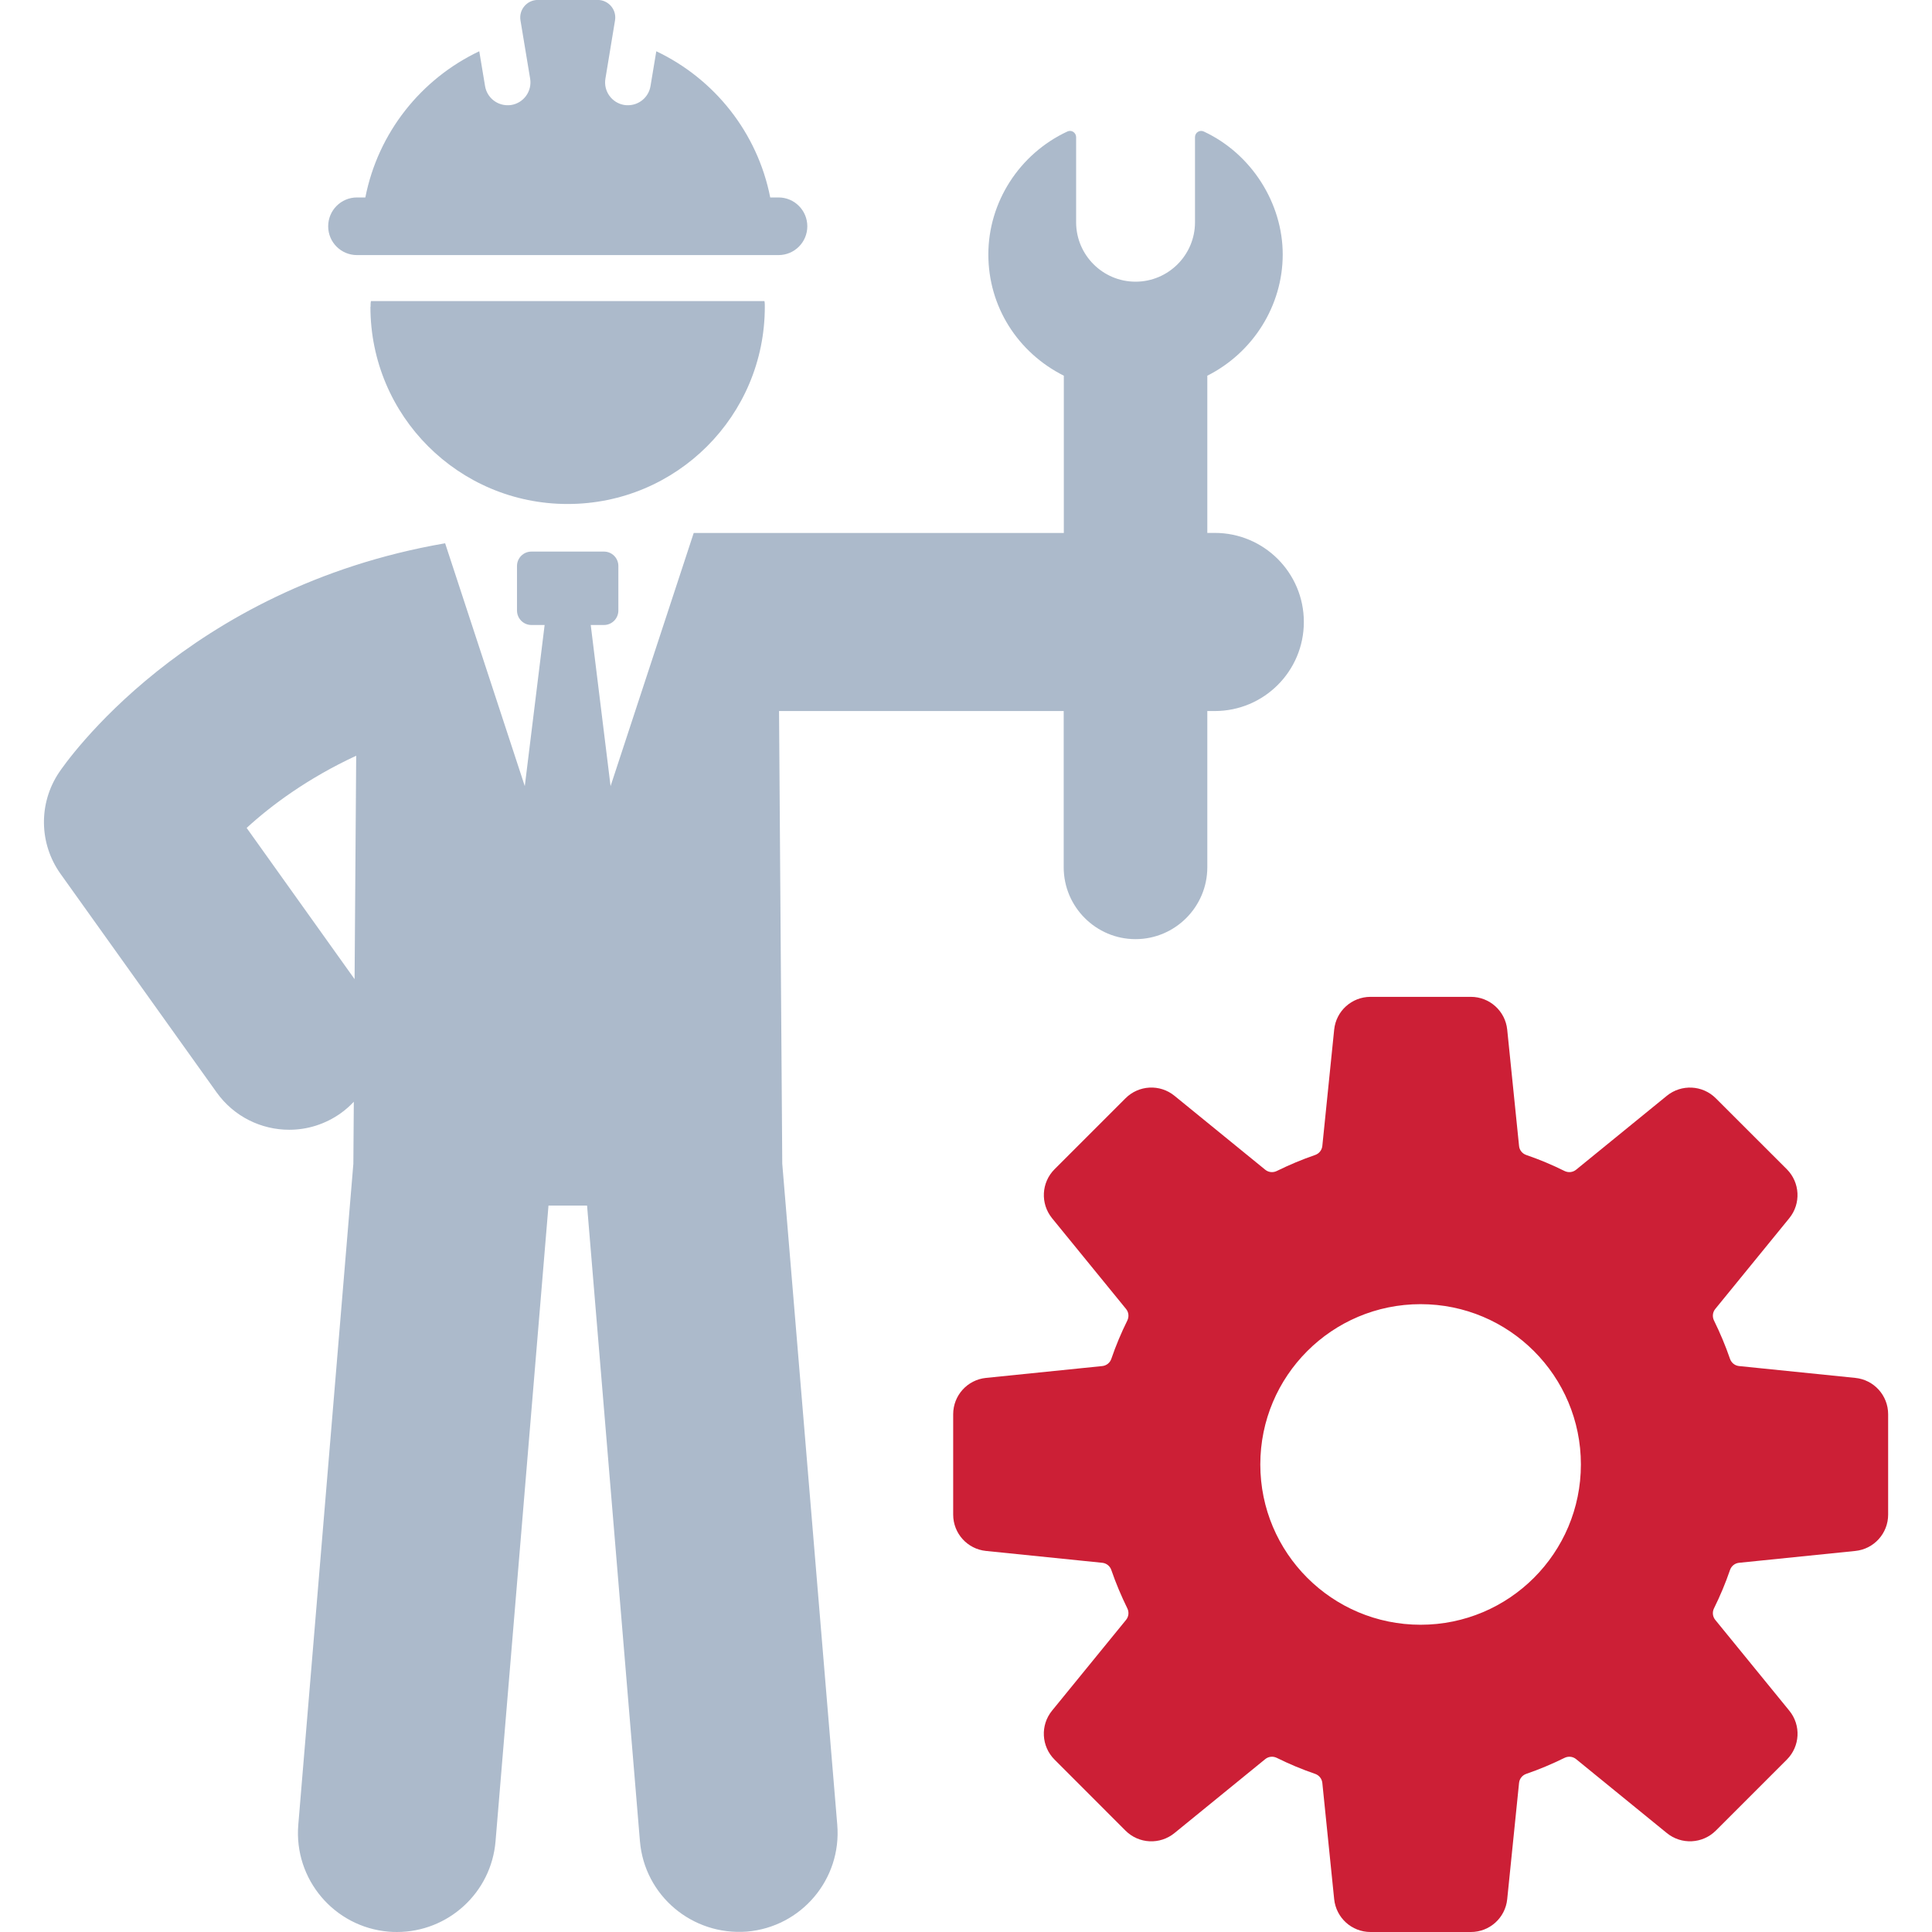 <?xml version="1.0" encoding="UTF-8"?>
<svg id="Layer_1" xmlns="http://www.w3.org/2000/svg" viewBox="0 0 300 300">
  <defs>
    <style>
      .cls-1 {
        fill: #acbacb;
      }

      .cls-2 {
        fill: #cc1f36;
      }
    </style>
  </defs>
  <path class="cls-2" d="M288.09,213.96l-18.06-1.84c-.65-.07-1.19-.51-1.4-1.13-.7-2.04-1.54-4.02-2.48-5.94-.29-.59-.22-1.29.2-1.8l11.49-14.09c1.84-2.26,1.67-5.54-.38-7.6l-11.03-11.02c-2.06-2.06-5.34-2.22-7.6-.39l-14.09,11.48c-.51.42-1.21.49-1.8.2-1.91-.95-3.89-1.78-5.93-2.48-.62-.21-1.07-.75-1.13-1.4l-1.84-18.06c-.29-2.89-2.73-5.1-5.64-5.1h-15.59c-2.91,0-5.35,2.2-5.64,5.1l-1.84,18.06c-.07.65-.51,1.19-1.13,1.4-2.04.7-4.02,1.54-5.94,2.48-.59.29-1.29.22-1.8-.2l-14.09-11.48c-2.26-1.84-5.54-1.67-7.6.39l-11.02,11.02c-2.06,2.06-2.22,5.34-.39,7.6l11.49,14.09c.42.51.49,1.2.2,1.8-.95,1.92-1.78,3.89-2.48,5.94-.21.62-.75,1.06-1.4,1.13l-18.06,1.84c-2.9.29-5.1,2.73-5.1,5.64v15.59c0,2.91,2.2,5.35,5.1,5.64l18.06,1.84c.65.07,1.19.51,1.4,1.13.7,2.04,1.54,4.02,2.48,5.94.29.59.22,1.29-.2,1.8l-11.49,14.09c-1.84,2.26-1.67,5.54.39,7.6l11.02,11.03c2.06,2.06,5.34,2.22,7.6.38l14.09-11.48c.51-.42,1.21-.49,1.8-.2,1.92.95,3.89,1.78,5.94,2.48.62.21,1.06.75,1.13,1.4l1.84,18.06c.3,2.9,2.73,5.1,5.64,5.1h15.59c2.91,0,5.35-2.2,5.64-5.1l1.84-18.06c.07-.65.51-1.19,1.13-1.4,2.04-.7,4.02-1.54,5.93-2.48.59-.29,1.29-.22,1.8.2l14.09,11.48c2.26,1.84,5.54,1.67,7.6-.38l11.03-11.03c2.06-2.06,2.23-5.34.38-7.6l-11.49-14.09c-.42-.51-.49-1.21-.2-1.8.95-1.92,1.78-3.89,2.48-5.94.21-.62.75-1.06,1.4-1.13l18.06-1.84c2.9-.29,5.1-2.73,5.1-5.64v-15.59c0-2.91-2.2-5.35-5.1-5.64ZM220.59,252.29c-13.74,0-24.89-11.14-24.89-24.89s11.14-24.89,24.89-24.89,24.89,11.14,24.89,24.89-11.14,24.89-24.89,24.89Z"/>
  <path class="cls-1" d="M57.52,47.65c0,16.92,13.69,30.61,30.62,30.61s30.62-13.69,30.62-30.61c0-.32,0-.65-.06-.9h-61.1c-.06.26-.06.58-.06.9Z"/>
  <path class="cls-1" d="M55.42,39.61h65.47c2.47,0,4.47-2,4.47-4.47s-2-4.48-4.47-4.48h-1.29c-1.98-10.07-8.66-18.41-17.69-22.7l-.9,5.41c-.29,1.74-1.79,2.97-3.5,2.97-.19,0-.39-.01-.58-.04-1.93-.32-3.25-2.15-2.92-4.09l1.49-9.04c.28-1.67-1.01-3.18-2.7-3.18h-9.28c-1.69,0-2.98,1.51-2.7,3.18l1.5,9.04c.32,1.94-.99,3.77-2.92,4.09-.2.03-.39.04-.58.04-1.71,0-3.21-1.23-3.5-2.97l-.9-5.41c-9.04,4.29-15.71,12.63-17.69,22.7h-1.3c-2.47,0-4.47,2-4.47,4.48s2,4.47,4.47,4.47Z"/>
  <path class="cls-1" d="M120.96,110.41h44.21v24.26c0,6.15,5.01,11.16,11.15,11.16s11.15-5.01,11.15-11.16v-24.26h1.16c7.64,0,13.83-6.19,13.83-13.83s-6.19-13.83-13.83-13.83h-1.16v-24.41c7.13-3.59,11.71-10.91,11.71-18.83s-4.81-15.62-12.26-19.09c-.29-.14-.65-.12-.92.06-.28.18-.44.48-.44.81v13.22c0,5.09-4.14,9.23-9.23,9.23s-9.23-4.14-9.23-9.23v-13.22c0-.33-.17-.63-.44-.81-.28-.19-.63-.2-.92-.06-7.45,3.47-12.27,10.97-12.27,19.09s4.58,15.24,11.72,18.83v24.42h-57.47l-12.91,39.31-3.08-25.02h2.05c1.24,0,2.24-1.01,2.24-2.25v-6.91c0-1.24-1-2.24-2.24-2.24h-11.26c-1.24,0-2.24,1-2.24,2.24v6.91c0,1.24,1,2.25,2.24,2.25h2.05l-3.08,25.02-12.37-37.71c-40.32,6.95-59.07,34.27-59.96,35.6-3.2,4.79-3.1,11.05.24,15.73l24.24,33.94c2.7,3.78,6.95,5.8,11.27,5.8,2.78,0,5.58-.84,8.02-2.58.74-.53,1.41-1.13,2.01-1.77l-.07,9.63-8.55,102.64c-.71,8.46,5.58,15.89,14.04,16.6.44.04.86.05,1.29.05,7.91,0,14.64-6.07,15.3-14.1l8.22-98.7h5.99l8.21,98.7c.71,8.46,8.12,14.68,16.6,14.04,8.46-.71,14.75-8.13,14.04-16.6l-8.54-102.64-.5-70.3ZM55.06,152.04l-16.76-23.48c3.79-3.48,9.45-7.7,17.01-11.21l-.25,34.68Z"/>
</svg>